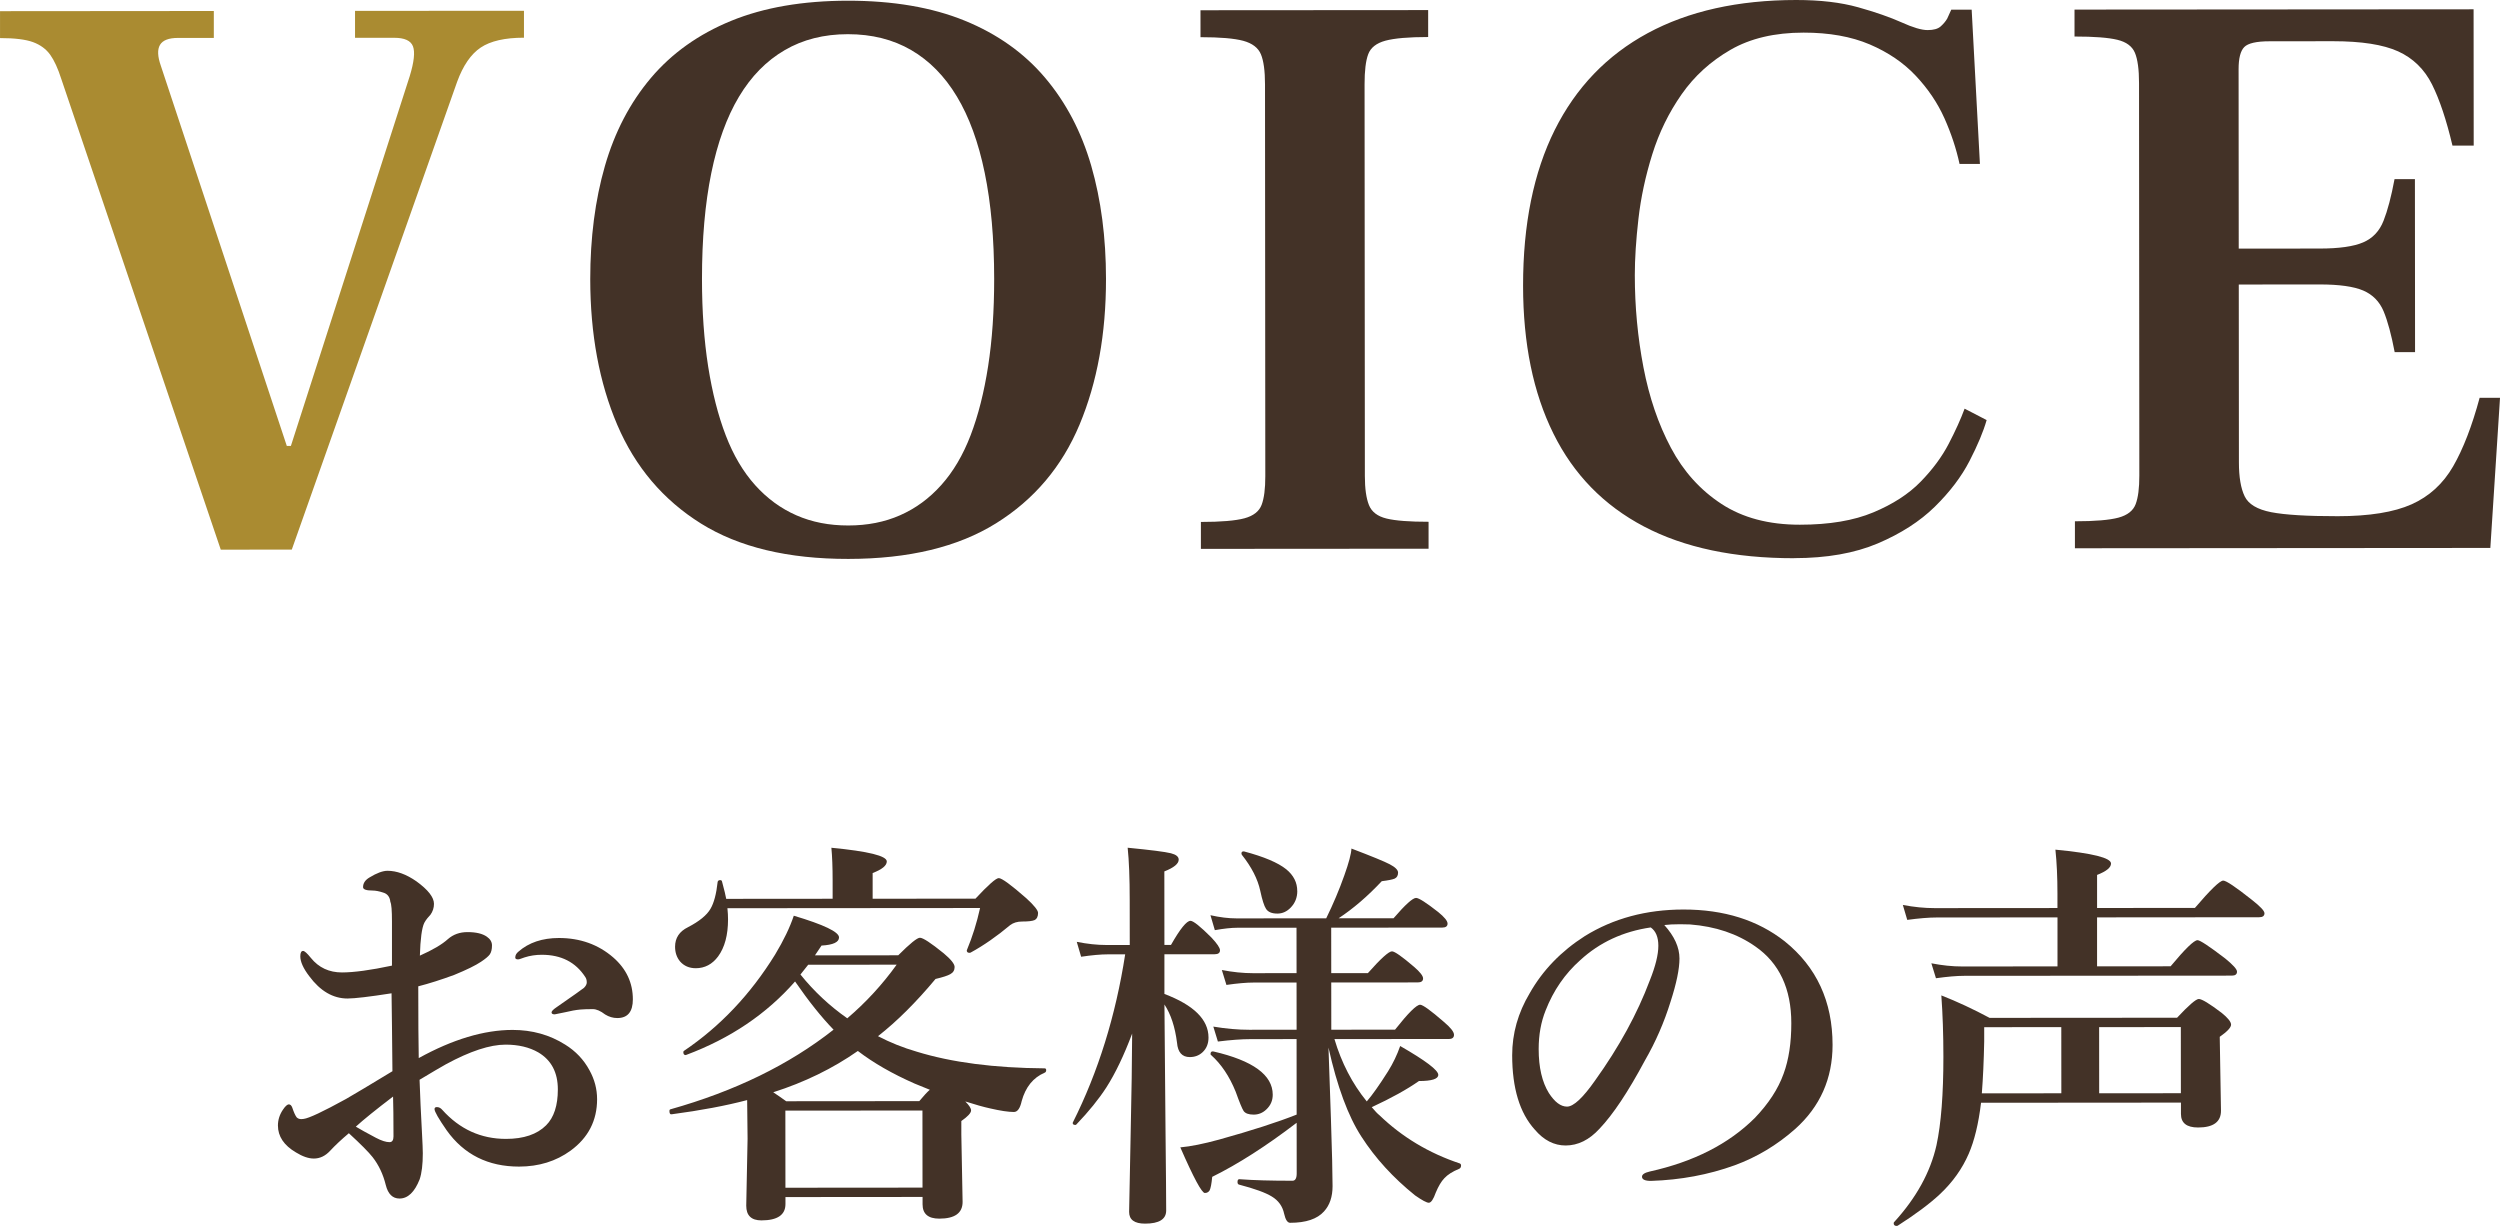 <?xml version="1.0" encoding="UTF-8"?>
<svg id="_レイヤー_2" data-name="レイヤー 2" xmlns="http://www.w3.org/2000/svg" width="110.28" height="54.077" viewBox="0 0 110.28 54.077">
  <g id="_コンテンツ" data-name="コンテンツ">
    <g>
      <g>
        <path d="M9.738,24.245L2.702,3.478c-.145-.454-.307-.809-.486-1.061-.181-.252-.433-.438-.757-.558-.324-.119-.81-.18-1.458-.179V.493s9.431-.008,9.431-.008v1.188s-1.583,0-1.583,0c-.408,0-.672.104-.792.308s-.106.51.037.918l5.557,16.771h.181L18.074,3.359c.191-.625.239-1.063.143-1.315-.096-.252-.372-.377-.828-.377h-1.728s0-1.187,0-1.187l7.452-.005v1.188c-.84,0-1.476.146-1.907.434s-.779.793-1.042,1.513l-7.293,20.634-3.132.002Z" style="fill: #aa8b31;"/>
        <path d="M37.422,24.655c-2.664.003-4.83-.518-6.499-1.56-1.67-1.043-2.9-2.494-3.694-4.354-.793-1.858-1.19-4-1.192-6.425,0-1.823.214-3.485.645-4.986.431-1.5,1.107-2.796,2.03-3.89.924-1.092,2.105-1.933,3.545-2.522,1.439-.589,3.154-.885,5.147-.887,1.991,0,3.708.293,5.148.879,1.44.587,2.623,1.426,3.547,2.518.925,1.092,1.604,2.387,2.038,3.886.433,1.501.65,3.163.651,4.986.002,2.425-.387,4.566-1.165,6.427s-2.008,3.313-3.687,4.358c-1.679,1.046-3.851,1.568-6.515,1.57ZM37.421,23.18c.84,0,1.602-.15,2.284-.451.685-.301,1.29-.744,1.817-1.334.527-.588.959-1.319,1.295-2.197.335-.875.592-1.89.771-3.042.179-1.151.268-2.437.267-3.853,0-1.775-.14-3.335-.417-4.679-.276-1.344-.686-2.466-1.227-3.365-.541-.9-1.213-1.583-2.017-2.051-.806-.468-1.735-.7-2.791-.7-1.057,0-1.986.235-2.789.705-.805.468-1.477,1.152-2.016,2.053-.539.901-.946,2.023-1.221,3.367-.275,1.344-.412,2.904-.411,4.68,0,1.416.092,2.7.272,3.852.182,1.152.44,2.167.777,3.042.336.876.769,1.607,1.297,2.195s1.135,1.031,1.819,1.33c.685.301,1.446.449,2.287.448Z" style="fill: #433227;"/>
        <path d="M52.974,24.212v-1.188c.887,0,1.529-.055,1.925-.162.396-.108.647-.308.755-.596.108-.288.162-.707.161-1.26l-.013-17.28c0-.6-.061-1.044-.181-1.332-.121-.287-.379-.484-.775-.593-.396-.107-1.025-.161-1.89-.161V.452s10.043-.007,10.043-.007v1.188c-.863,0-1.493.056-1.889.163-.396.108-.648.308-.755.595-.108.288-.162.732-.161,1.332l.013,17.28c0,.553.061.979.181,1.278.12.299.379.497.775.593.396.097,1.014.143,1.854.143v1.188s-10.043.007-10.043.007Z" style="fill: #433227;"/>
        <path d="M79.146,24.624c-2.64.002-4.848-.464-6.625-1.398s-3.109-2.302-3.998-4.102c-.891-1.799-1.335-3.971-1.337-6.515-.002-2.712.464-5.004,1.397-6.877.936-1.873,2.303-3.296,4.102-4.27C74.483.49,76.667.002,79.235,0c1.056,0,1.968.106,2.736.322.768.215,1.403.438,1.909.664.504.229.887.342,1.151.341.264,0,.456-.054.576-.162.12-.107.216-.221.287-.342l.18-.396h.9s.364,6.803.364,6.803h-.899c-.145-.672-.367-1.343-.667-2.015-.302-.672-.721-1.296-1.262-1.871-.54-.576-1.219-1.037-2.035-1.386-.816-.346-1.788-.52-2.916-.519-1.272,0-2.347.253-3.222.758-.876.505-1.596,1.159-2.158,1.964-.563.805-.995,1.688-1.294,2.647-.3.96-.503,1.907-.61,2.844-.107.936-.16,1.764-.16,2.484,0,1.392.128,2.748.381,4.067.253,1.32.655,2.502,1.209,3.545.553,1.044,1.298,1.871,2.234,2.482.937.612,2.089.917,3.457.916,1.296,0,2.376-.182,3.238-.543.864-.36,1.561-.811,2.087-1.351.528-.541.942-1.1,1.241-1.676.3-.576.533-1.093.701-1.549l.972.503c-.143.504-.395,1.105-.754,1.802s-.869,1.368-1.529,2.017c-.659.648-1.499,1.188-2.519,1.622-1.02.433-2.249.649-3.689.65Z" style="fill: #433227;"/>
        <path d="M91.529,24.183v-1.188c.887,0,1.529-.055,1.925-.162.396-.108.647-.308.755-.596.108-.288.162-.707.161-1.26l-.013-17.315c0-.6-.061-1.045-.181-1.332-.121-.288-.379-.479-.775-.575-.396-.096-1.025-.144-1.89-.144V.423s17.604-.013,17.604-.013l.005,6.012h-.937c-.266-1.127-.566-2.026-.902-2.699-.337-.671-.835-1.156-1.494-1.457-.662-.299-1.616-.448-2.863-.448l-2.808.003c-.576,0-.949.085-1.116.254-.167.168-.251.492-.251.972l.006,7.92,3.563-.003c.864,0,1.506-.091,1.926-.272.42-.18.721-.497.899-.953.18-.456.342-1.069.485-1.838h.899l.006,7.633h-.899c-.146-.769-.308-1.367-.487-1.8-.181-.432-.481-.737-.901-.918-.42-.179-1.062-.269-1.926-.268l-3.563.003.006,7.848c0,.648.085,1.146.253,1.494.167.348.558.581,1.17.701.612.119,1.591.178,2.935.177,1.392,0,2.478-.176,3.257-.523.78-.349,1.391-.907,1.835-1.676.443-.769.832-1.776,1.169-3.025h.899l-.427,6.624-18.324.014Z" style="fill: #433227;"/>
      </g>
      <g>
        <path d="M18.472,46.674c1.499-.827,2.879-1.241,4.139-1.242.861,0,1.635.216,2.32.648.463.287.821.665,1.073,1.133.223.404.335.829.335,1.274,0,.943-.389,1.699-1.167,2.269-.645.47-1.403.704-2.276.705-1.365,0-2.429-.531-3.191-1.598-.357-.515-.537-.828-.537-.939,0-.059.035-.088.105-.088.088,0,.167.04.237.122.769.855,1.706,1.282,2.813,1.281.779,0,1.368-.2,1.767-.599.346-.346.518-.874.518-1.583,0-.75-.288-1.294-.863-1.634-.398-.229-.879-.342-1.441-.342-.691,0-1.567.288-2.627.863-.223.123-.612.353-1.169.687.024.709.06,1.494.107,2.355.023.434.036.729.036.888,0,.492-.046.876-.14,1.151-.223.562-.519.845-.888.845-.305,0-.507-.199-.606-.598-.117-.475-.312-.884-.581-1.229-.176-.223-.524-.574-1.047-1.054-.334.281-.608.539-.825.773-.211.229-.451.344-.721.344-.234,0-.498-.091-.791-.272-.527-.31-.792-.705-.792-1.186,0-.246.073-.478.219-.694.105-.158.193-.237.264-.237.064,0,.114.047.149.141.07.211.136.354.194.43.053.053.12.079.202.079.023,0,.059-.003.105-.009.234-.029.857-.322,1.871-.88.398-.229,1.08-.637,2.047-1.224,0-.381-.007-1.034-.02-1.96-.006-.656-.012-1.148-.019-1.477-.979.153-1.625.229-1.941.23-.639,0-1.202-.327-1.688-.983-.265-.346-.396-.639-.396-.879,0-.158.041-.237.123-.237.064,0,.179.103.343.308.346.428.804.641,1.372.641.527,0,1.263-.101,2.205-.301,0-.867,0-1.518,0-1.951,0-.48-.024-.768-.071-.861-.023-.223-.132-.36-.325-.413-.176-.058-.331-.087-.466-.087-.275,0-.413-.05-.413-.149,0-.176.096-.319.289-.431.316-.193.58-.291.791-.291.404,0,.829.155,1.274.465.517.375.774.706.774.993,0,.176-.052.337-.157.483-.006.006-.05.056-.132.149-.053.064-.1.135-.141.211-.105.223-.17.703-.192,1.441.568-.252.981-.496,1.238-.73.234-.205.521-.308.861-.308.375,0,.659.066.853.201.152.105.229.234.229.387,0,.17-.032.302-.097.396-.064.088-.193.196-.387.325-.234.158-.629.353-1.186.581-.574.211-1.102.379-1.582.502,0,1.465.008,2.52.021,3.164ZM17.339,48.371c-.762.581-1.309,1.023-1.643,1.328.182.111.478.275.888.492.246.129.445.192.598.192.117,0,.176-.085.176-.255,0-.791-.007-1.377-.019-1.758ZM22.73,42.232c0-.094.047-.179.141-.255.457-.399,1.051-.599,1.783-.6.938,0,1.738.286,2.4.86.575.503.862,1.118.863,1.845,0,.551-.229.826-.686.826-.188,0-.366-.052-.536-.157-.205-.158-.387-.237-.545-.237-.229,0-.413.007-.554.019-.193.018-.422.059-.686.123-.281.059-.428.089-.439.089-.094,0-.141-.029-.141-.088,0-.053.079-.132.237-.238.726-.504,1.124-.785,1.194-.844.082-.083.123-.162.123-.238,0-.1-.023-.182-.07-.245-.423-.65-1.062-.976-1.917-.975-.264,0-.516.038-.756.115-.018.006-.076.026-.176.062-.047.018-.085.026-.114.026-.082,0-.123-.029-.123-.088Z" style="fill: #433227;"/>
        <path d="M35.071,43.295c-1.253,1.431-2.852,2.511-4.797,3.238-.006.006-.015.009-.026.009-.07,0-.105-.044-.105-.132,0-.023.009-.041.026-.053,1.599-1.079,2.939-2.495,4.022-4.248.381-.633.655-1.205.825-1.715,1.33.397,1.995.717,1.995.957,0,.211-.257.331-.772.36l-.29.432,3.674-.003c.516-.517.834-.774.957-.774.135,0,.484.229,1.047.685.322.27.483.472.483.606,0,.141-.063.246-.192.316-.111.064-.328.135-.65.211-.86,1.032-1.707,1.874-2.538,2.524.539.281,1.11.51,1.714.685,1.542.474,3.42.718,5.635.734.047,0,.07.026.07.079,0,.059-.023.097-.07.114-.504.217-.84.633-1.01,1.249-.07.322-.185.483-.343.483-.246,0-.595-.053-1.046-.157-.293-.064-.659-.167-1.099-.308.17.17.255.302.255.396,0,.111-.143.267-.43.467v.598l.056,2.971c0,.492-.343.738-1.028.738-.492,0-.738-.21-.738-.632v-.325s-6.048.005-6.048.005v.308c0,.48-.354.721-1.062.721-.445,0-.668-.216-.668-.649l.059-2.953-.019-1.705c-.932.247-2.042.456-3.331.627-.063.012-.097-.035-.097-.141,0-.047.015-.073.044-.079,2.842-.8,5.24-1.97,7.196-3.513-.54-.557-1.105-1.265-1.698-2.126ZM32.036,39.65l4.693-.004v-.791c0-.598-.019-1.084-.055-1.459,1.629.157,2.444.358,2.444.604,0,.182-.208.352-.624.511v1.134s4.536-.004,4.536-.004c.562-.604.904-.906,1.027-.906.135,0,.54.296,1.214.887.346.316.52.533.52.65,0,.158-.053.264-.158.316-.094.041-.275.062-.545.062-.211,0-.387.053-.527.158-.586.492-1.168.897-1.748,1.214-.012.006-.026.009-.044.009-.082,0-.123-.035-.123-.105,0-.006.003-.015.009-.026.239-.574.433-1.189.578-1.846l-11.145.009c.019.182.027.346.027.492,0,.691-.146,1.236-.438,1.635-.258.346-.586.519-.984.52-.287,0-.519-.1-.694-.299-.146-.176-.22-.393-.22-.65,0-.387.189-.674.57-.861.498-.258.829-.528.992-.81.152-.258.258-.653.316-1.187.011-.053.049-.079.113-.079.047,0,.073.021.08.062.1.369.161.624.185.765ZM37.842,46.36c-1.106.774-2.352,1.382-3.733,1.822.211.141.401.272.571.396l5.871-.005c.205-.246.36-.413.466-.501-.311-.123-.534-.214-.669-.272-.984-.433-1.819-.912-2.506-1.439ZM40.694,52.388l-.003-3.401-6.047.005.003,3.401,6.047-.005ZM35.309,42.987c.592.738,1.281,1.382,2.066,1.933.82-.698,1.546-1.487,2.178-2.366l-3.902.003-.342.431Z" style="fill: #433227;"/>
        <path d="M49.944,45.587c-.363.967-.743,1.761-1.141,2.383-.334.516-.773,1.058-1.317,1.627-.012.018-.029.026-.053.026-.076,0-.114-.029-.114-.088,0-.012.003-.021.009-.026,1.117-2.228,1.886-4.698,2.306-7.411h-.756c-.322,0-.718.036-1.187.106l-.193-.658c.463.093.899.14,1.31.14h1.028s-.002-1.979-.002-1.979c0-.967-.03-1.737-.09-2.312,1.02.099,1.656.181,1.908.244.229.059.343.152.343.281,0,.182-.211.354-.633.52l.003,3.243h.29c.403-.71.69-1.064.86-1.064.123,0,.431.245.923.737.253.27.379.457.379.562,0,.117-.079.176-.237.176l-2.215.002v1.749c1.297.491,1.944,1.132,1.945,1.923,0,.27-.088.486-.264.65-.152.141-.339.212-.562.212-.34,0-.528-.211-.563-.633-.088-.697-.273-1.26-.555-1.687.007,1.125.022,2.994.048,5.607.02,1.84.028,3,.029,3.48,0,.387-.311.58-.932.58-.469,0-.703-.172-.703-.518,0-.152.022-1.286.067-3.401.04-1.822.062-3.313.067-4.474ZM58.602,46.213l.108,3.138c.048,1.447.072,2.438.072,2.971,0,.469-.125.841-.377,1.116-.299.334-.797.502-1.494.502-.117,0-.205-.132-.264-.395-.07-.334-.253-.589-.546-.765-.275-.17-.759-.345-1.45-.526-.041-.012-.062-.05-.062-.114,0-.082.026-.123.079-.123.627.047,1.409.069,2.347.068.123,0,.185-.108.185-.325l-.002-2.232c-1.341,1.026-2.583,1.821-3.725,2.385-.029.305-.067.504-.114.598-.047.076-.117.114-.211.114-.135,0-.495-.67-1.082-2.012.457-.041,1.028-.156,1.713-.344,1.436-.399,2.575-.767,3.419-1.102l-.003-3.331-2.03.002c-.387,0-.867.035-1.441.106l-.202-.659c.562.094,1.09.14,1.582.14l2.092-.002-.002-2.083-1.89.002c-.316,0-.718.035-1.204.105l-.202-.658c.48.093.938.14,1.371.14l1.925-.002-.002-2.004-2.61.002c-.264,0-.595.036-.993.106l-.193-.659c.416.094.8.14,1.151.14l3.955-.003c.31-.633.576-1.263.798-1.891.199-.557.305-.952.315-1.187.892.34,1.454.57,1.688.693.246.129.369.252.369.369,0,.129-.05.217-.149.264-.094.041-.284.079-.57.114-.627.669-1.263,1.214-1.906,1.637l2.426-.002c.515-.599.846-.897.992-.897.123,0,.448.208.977.623.275.223.413.393.413.51s-.079.176-.237.176l-4.896.004.002,2.004h1.617c.567-.641.922-.96,1.062-.96.117,0,.442.228.976.685.265.229.396.398.396.51,0,.117-.079.176-.237.176l-3.814.003.002,2.083,2.812-.002c.579-.733.948-1.1,1.106-1.1.117,0,.466.251,1.046.755.3.252.449.442.449.571,0,.123-.076.185-.229.185l-5.045.004c.312,1.049.786,1.965,1.426,2.75.24-.276.554-.719.939-1.328.223-.357.4-.729.535-1.116,1.12.644,1.68,1.067,1.68,1.272,0,.182-.284.272-.853.273-.526.369-1.221.754-2.082,1.153.141.169.255.289.344.359.996.96,2.178,1.669,3.543,2.124.035.018.053.047.053.088,0,.076-.029.126-.088.15-.287.117-.503.255-.649.413-.135.141-.261.352-.378.633-.105.299-.207.448-.307.449-.094,0-.297-.108-.607-.325-.967-.778-1.756-1.643-2.366-2.591-.586-.902-1.07-2.211-1.453-3.928ZM56.143,48.289c0,.258-.094.475-.281.65-.158.152-.345.229-.562.229-.217,0-.364-.053-.44-.158-.064-.094-.182-.378-.352-.853-.276-.68-.637-1.218-1.083-1.616-.018-.012-.026-.026-.026-.044,0-.094.044-.132.132-.114,1.741.403,2.611,1.038,2.612,1.905ZM57.226,39.306c0,.287-.097.53-.29.729-.169.176-.365.265-.588.265-.246,0-.413-.07-.502-.211-.082-.123-.167-.39-.255-.8-.112-.516-.382-1.042-.81-1.581-.012-.023-.018-.044-.018-.062,0-.059.028-.088.087-.088h.026c.88.233,1.501.497,1.864.789.322.264.484.583.484.958Z" style="fill: #433227;"/>
        <path d="M73.416,40.805c.445.492.669.984.669,1.477,0,.457-.131,1.093-.394,1.907-.281.908-.658,1.773-1.132,2.594-.737,1.378-1.404,2.38-2.002,3.008-.451.492-.948.738-1.493.739-.51,0-.965-.233-1.363-.702-.663-.732-.994-1.824-.996-3.277,0-.961.257-1.873.771-2.734.574-1.014,1.385-1.855,2.433-2.524,1.26-.78,2.709-1.171,4.35-1.172,1.787-.002,3.276.466,4.467,1.402,1.406,1.13,2.111,2.653,2.112,4.569,0,1.488-.549,2.725-1.649,3.71-.802.71-1.692,1.243-2.671,1.602-1.153.417-2.384.646-3.69.688-.264,0-.396-.062-.396-.185,0-.1.114-.176.342-.229,1.939-.43,3.483-1.216,4.631-2.359.608-.633,1.033-1.283,1.272-1.952.229-.621.342-1.365.341-2.232,0-1.523-.529-2.65-1.584-3.383-.798-.562-1.759-.886-2.884-.973-.123-.006-.27-.009-.439-.009-.281,0-.513.012-.694.035ZM72.818,40.911c-1.219.177-2.255.658-3.11,1.443-.673.599-1.183,1.337-1.527,2.217-.205.51-.307,1.078-.307,1.705,0,.809.15,1.456.45,1.941.258.398.524.598.8.598.287,0,.7-.385,1.238-1.152,1.06-1.478,1.864-2.949,2.414-4.414.251-.627.377-1.137.377-1.529,0-.381-.112-.65-.335-.809Z" style="fill: #433227;"/>
        <path d="M87.388,48.644c-.11.92-.292,1.67-.543,2.25-.287.662-.711,1.258-1.273,1.785-.444.416-1.065.88-1.862,1.39-.012.006-.026.009-.044.009-.088,0-.132-.04-.132-.122,0-.012.003-.023.009-.035.983-1.073,1.61-2.208,1.879-3.403.204-.949.306-2.253.305-3.911,0-.973-.031-1.872-.091-2.698.698.274,1.407.605,2.128.991l8.271-.006c.516-.552.835-.827.958-.827.135,0,.472.205,1.011.614.275.223.413.396.413.519,0,.123-.166.302-.5.536l.055,3.261c0,.492-.336.739-1.01.739-.504,0-.756-.198-.756-.597v-.501s-8.816.007-8.816.007ZM92.506,40.466v2.162s3.244-.003,3.244-.003c.639-.768,1.034-1.152,1.187-1.152.111,0,.519.27,1.222.808.346.281.52.475.52.58,0,.117-.076.176-.229.176l-11.812.009c-.322,0-.735.036-1.239.106l-.203-.659c.48.094.932.141,1.354.14l4.21-.003v-2.162s-5.327.004-5.327.004c-.346,0-.779.036-1.301.106l-.194-.659c.492.094.961.141,1.406.14l5.414-.004v-.633c0-.727-.03-1.374-.09-1.942,1.636.157,2.453.361,2.453.613,0,.176-.205.343-.615.502v1.459s4.316-.004,4.316-.004c.686-.803,1.102-1.205,1.248-1.205.129,0,.548.281,1.257.843.375.293.563.492.563.598,0,.117-.079.176-.237.176l-7.146.006ZM87.423,48.23l3.507-.003-.002-2.918-3.401.002v.633c-.017.855-.052,1.618-.104,2.286ZM96.203,48.224l-.002-2.918-3.604.003.002,2.918,3.604-.003Z" style="fill: #433227;"/>
      </g>
    </g>
  </g>
</svg>